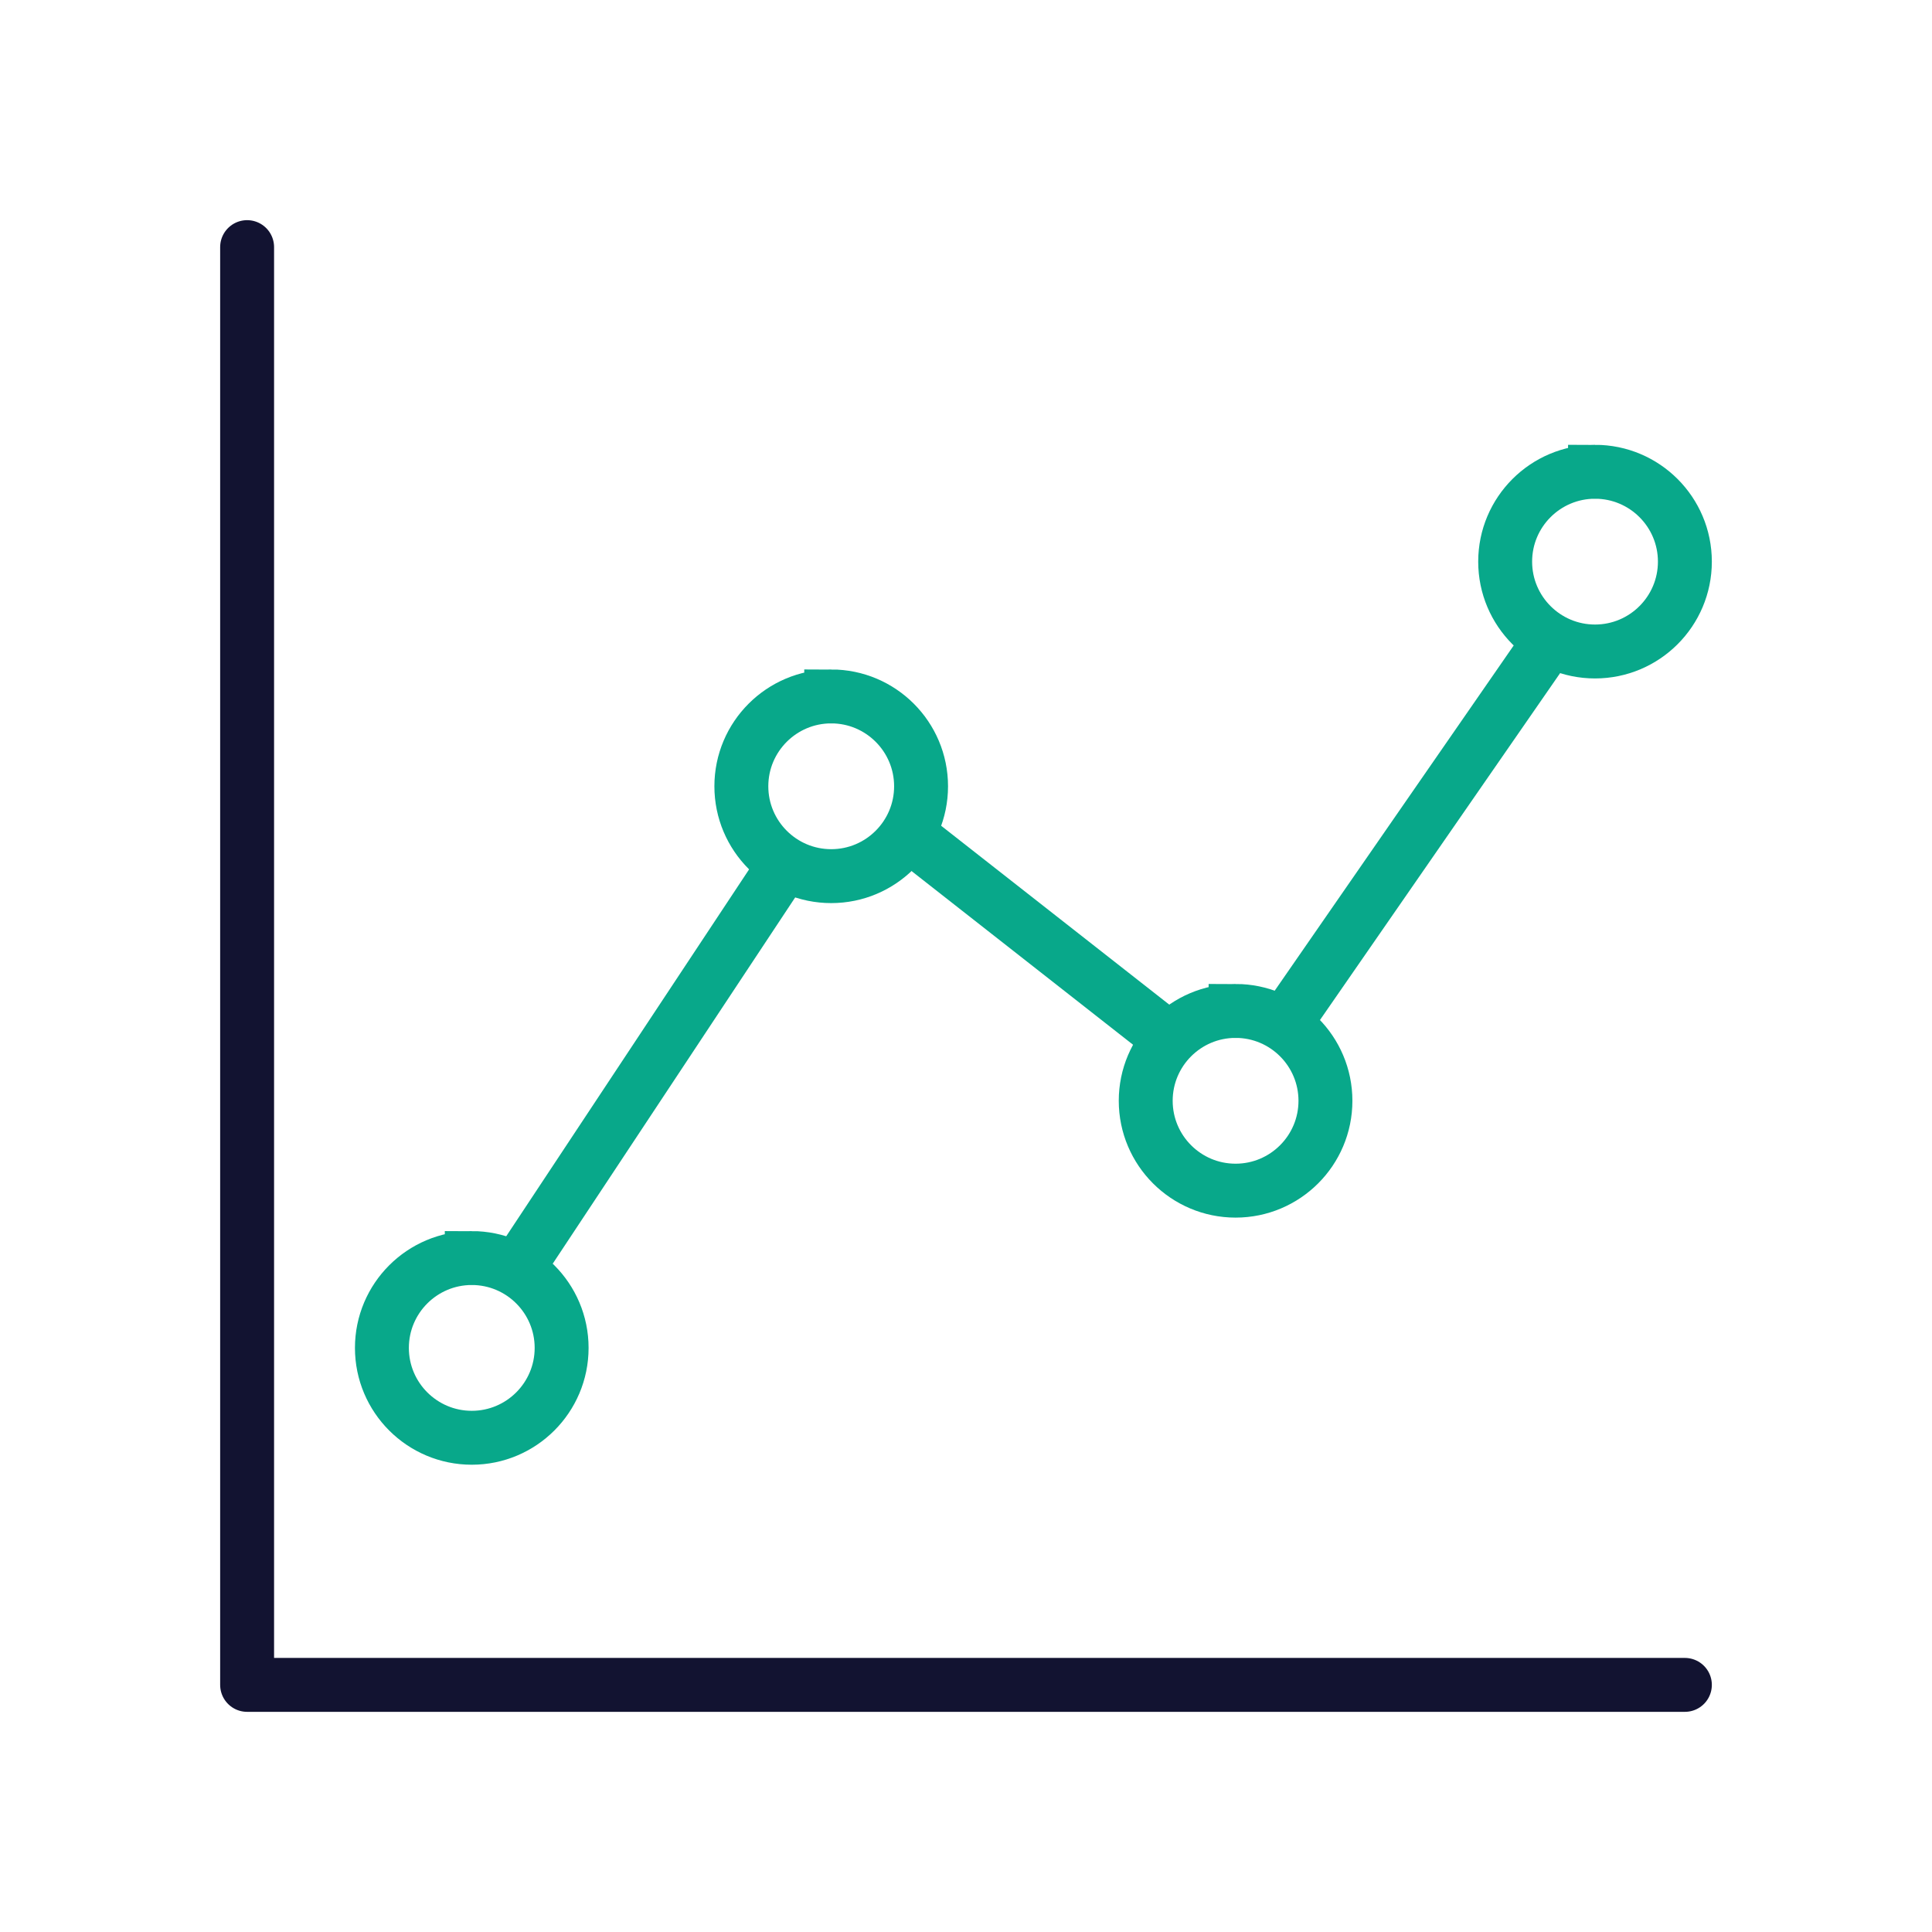 <svg xmlns="http://www.w3.org/2000/svg" width="430" height="430" viewbox="0 0 430 430"><g fill="none" clip-path="url(#a)" id="gid1"><g clip-path="url(#d)" style="display:block" id="gid2"><path stroke="#121331" stroke-linecap="round" stroke-linejoin="round" stroke-width="12" d="M-160-160v320h320" class="primary" style="display:block" transform="translate(215 215)" id="pid1"/><path stroke="#08A88A" stroke-linecap="round" stroke-width="12" d="M51.265-10.607-53.033 10.607" class="secondary" style="display:block" transform="rotate(-45 359.188 -56.28)" id="pid2"/><path stroke="#08A88A" stroke-linecap="round" stroke-width="12" d="m46.139 6.541-71.595-8.662" class="secondary" style="display:block" transform="scale(-1 1) rotate(-45 138.492 396.777)" id="pid3"/><path stroke="#08A88A" stroke-linecap="round" stroke-width="12" d="M51.265-8.839-49.851 9.546" class="secondary" style="display:block" transform="rotate(-45 380.815 -287.739)" id="pid4"/><path stroke="#08A88A" stroke-width="12" d="M0-20c11.038 0 20 8.962 20 20S11.038 20 0 20s-20-8.962-20-20 8.962-20 20-20z" class="secondary" style="display:block" transform="translate(105 300)" id="pid5"/><path stroke="#08A88A" stroke-width="12" d="M0-20c11.038 0 20 8.962 20 20S11.038 20 0 20s-20-8.962-20-20 8.962-20 20-20z" class="secondary" style="display:block" transform="translate(185 175)" id="pid6"/><path stroke="#08A88A" stroke-width="12" d="M0-20c11.038 0 20 8.962 20 20S11.038 20 0 20s-20-8.962-20-20 8.962-20 20-20z" class="secondary" style="display:block" transform="translate(275 245)" id="pid7"/><path stroke="#08A88A" stroke-width="12" d="M0-20c11.038 0 20 8.962 20 20S11.038 20 0 20s-20-8.962-20-20 8.962-20 20-20z" class="secondary" style="display:block" transform="translate(355 125)" id="pid8"/></g></g></svg>